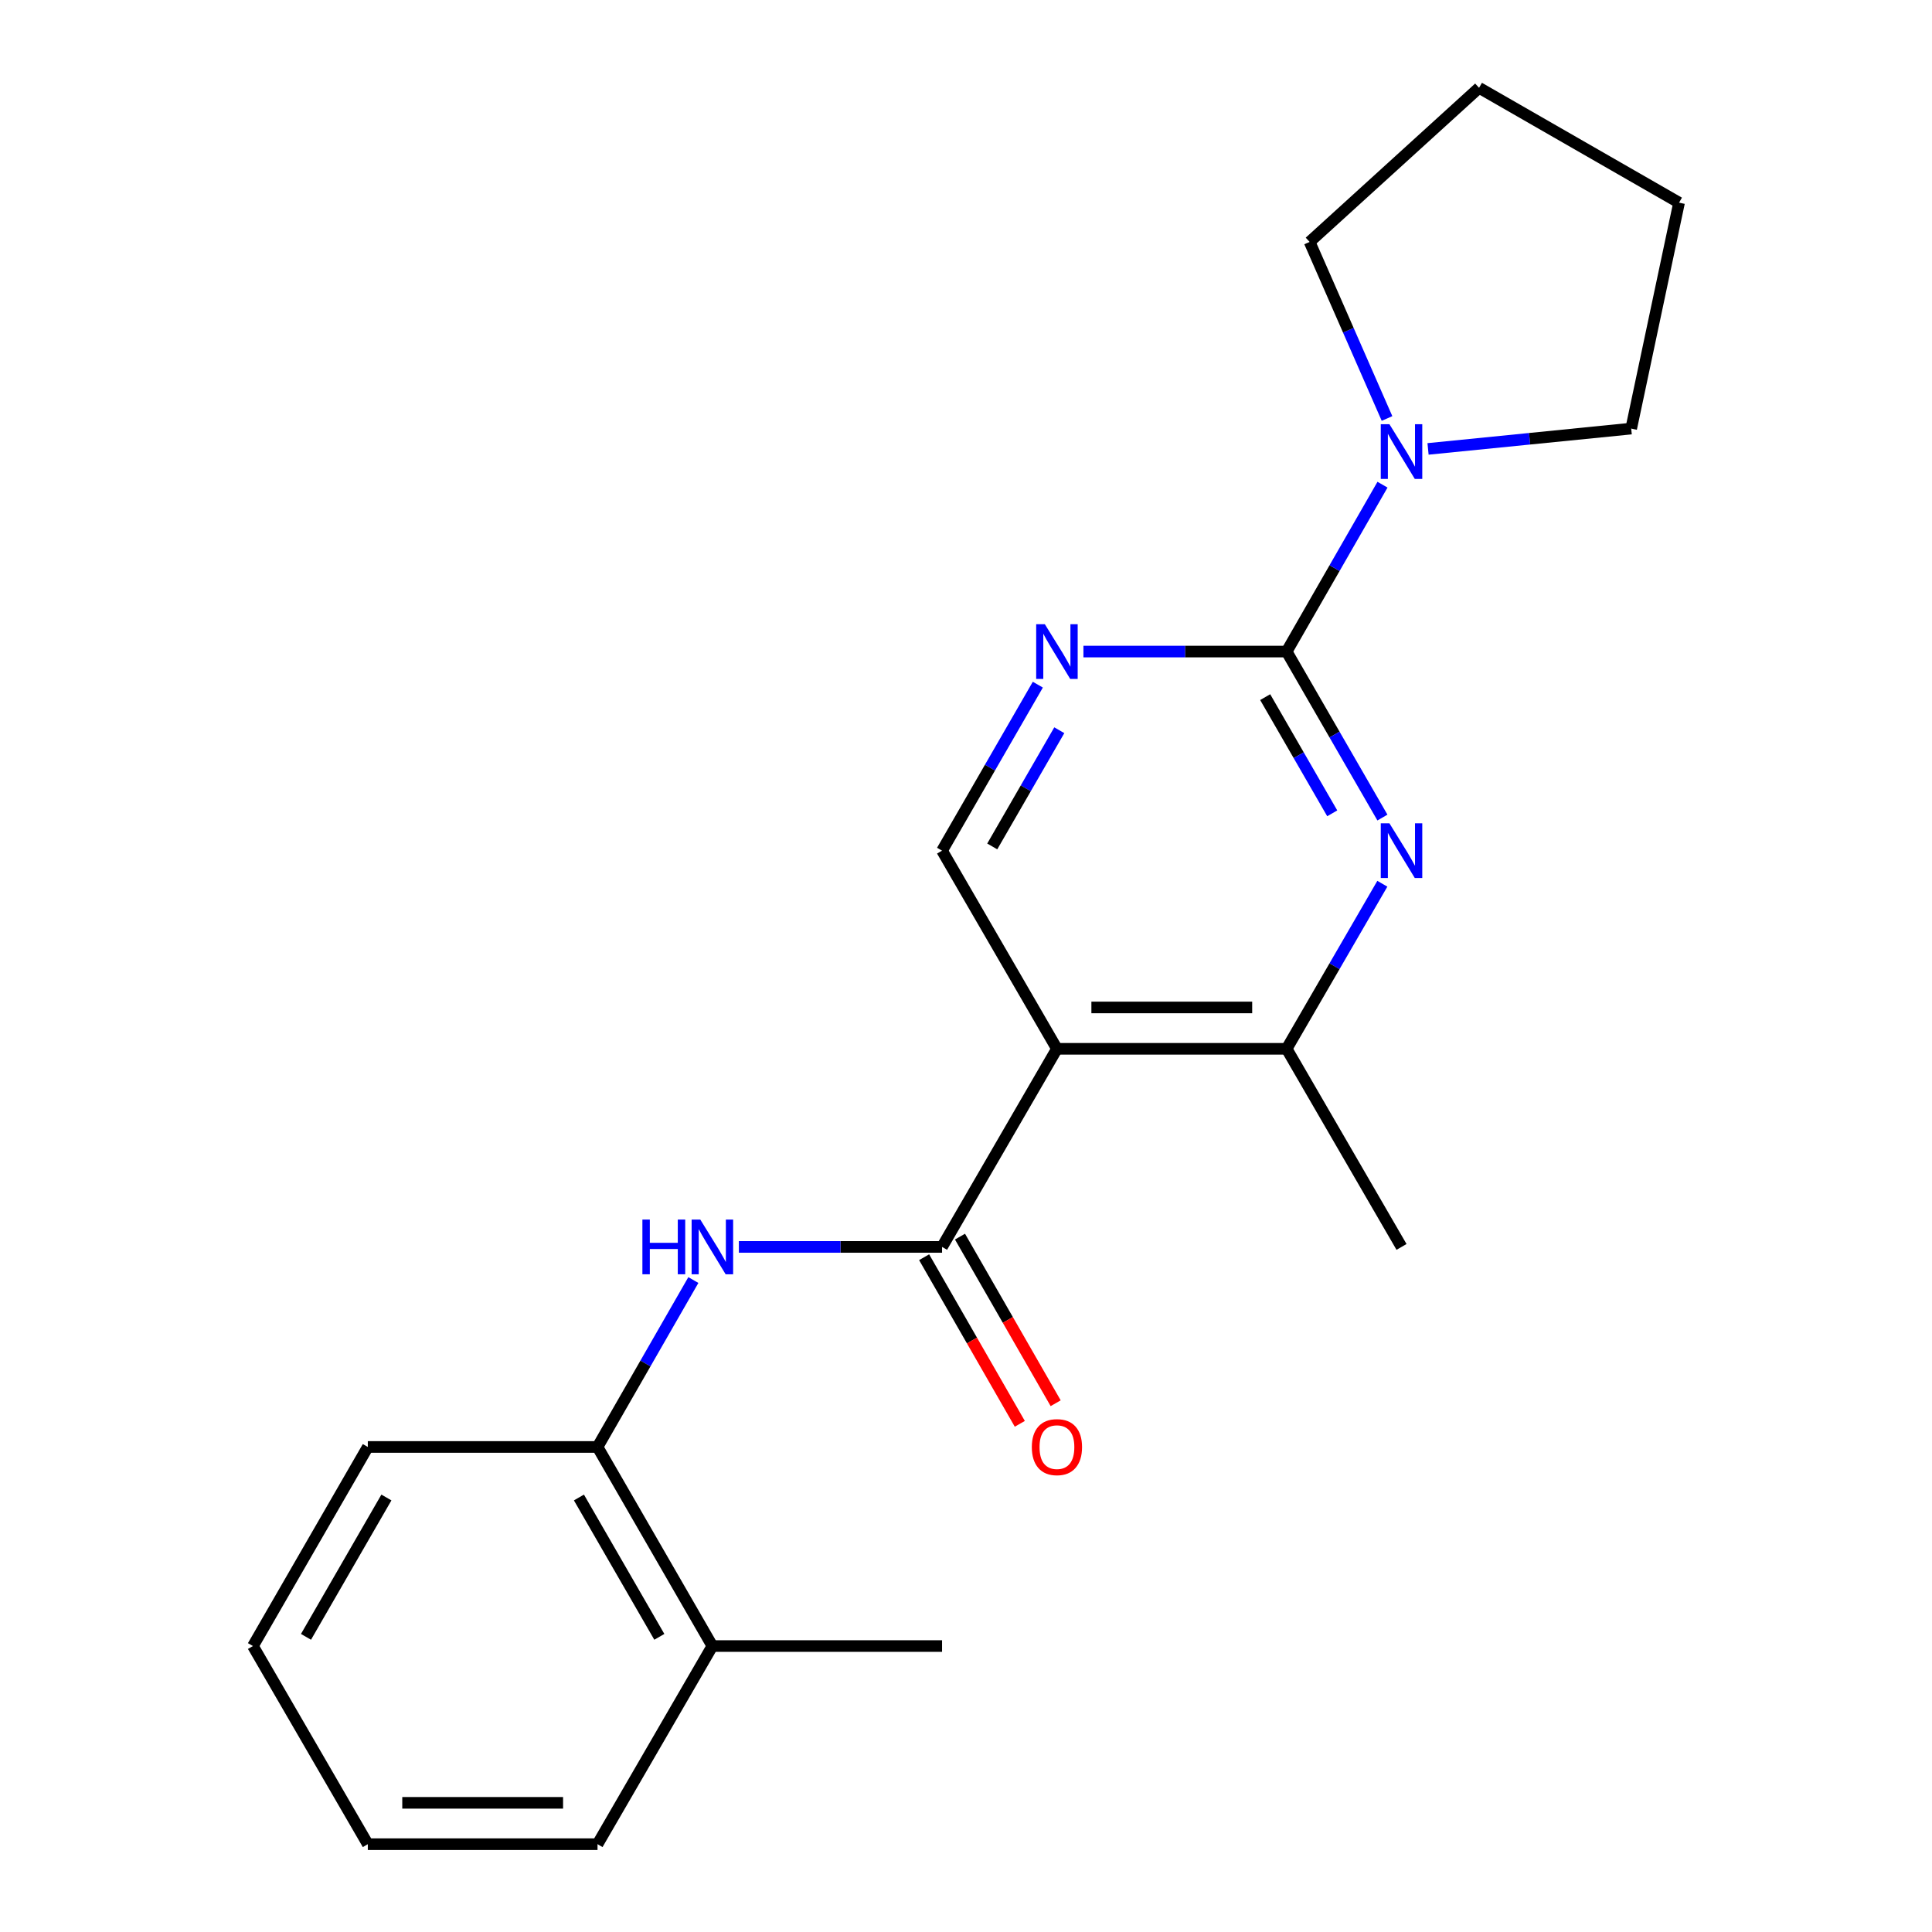 <?xml version='1.0' encoding='iso-8859-1'?>
<svg version='1.1' baseProfile='full'
              xmlns='http://www.w3.org/2000/svg'
                      xmlns:rdkit='http://www.rdkit.org/xml'
                      xmlns:xlink='http://www.w3.org/1999/xlink'
                  xml:space='preserve'
width='1000px' height='1000px' viewBox='0 0 1000 1000'>
<!-- END OF HEADER -->
<rect style='opacity:1.0;fill:#FFFFFF;stroke:none' width='1000' height='1000' x='0' y='0'> </rect>
<path class='bond-2' d='M 665.964,337.247 L 690.751,380.207' style='fill:none;fill-rule:evenodd;stroke:#000000;stroke-width:6px;stroke-linecap:butt;stroke-linejoin:miter;stroke-opacity:1' />
<path class='bond-2' d='M 690.751,380.207 L 715.538,423.168' style='fill:none;fill-rule:evenodd;stroke:#0000FF;stroke-width:6px;stroke-linecap:butt;stroke-linejoin:miter;stroke-opacity:1' />
<path class='bond-2' d='M 654.859,360.833 L 672.21,390.905' style='fill:none;fill-rule:evenodd;stroke:#000000;stroke-width:6px;stroke-linecap:butt;stroke-linejoin:miter;stroke-opacity:1' />
<path class='bond-2' d='M 672.21,390.905 L 689.561,420.977' style='fill:none;fill-rule:evenodd;stroke:#0000FF;stroke-width:6px;stroke-linecap:butt;stroke-linejoin:miter;stroke-opacity:1' />
<path class='bond-3' d='M 665.964,337.247 L 613.372,337.247' style='fill:none;fill-rule:evenodd;stroke:#000000;stroke-width:6px;stroke-linecap:butt;stroke-linejoin:miter;stroke-opacity:1' />
<path class='bond-3' d='M 613.372,337.247 L 560.781,337.247' style='fill:none;fill-rule:evenodd;stroke:#0000FF;stroke-width:6px;stroke-linecap:butt;stroke-linejoin:miter;stroke-opacity:1' />
<path class='bond-6' d='M 665.964,337.247 L 690.77,294.06' style='fill:none;fill-rule:evenodd;stroke:#000000;stroke-width:6px;stroke-linecap:butt;stroke-linejoin:miter;stroke-opacity:1' />
<path class='bond-6' d='M 690.77,294.06 L 715.576,250.872' style='fill:none;fill-rule:evenodd;stroke:#0000FF;stroke-width:6px;stroke-linecap:butt;stroke-linejoin:miter;stroke-opacity:1' />
<path class='bond-0' d='M 547.068,542.859 L 487.609,440.302' style='fill:none;fill-rule:evenodd;stroke:#000000;stroke-width:6px;stroke-linecap:butt;stroke-linejoin:miter;stroke-opacity:1' />
<path class='bond-1' d='M 547.068,542.859 L 487.609,645.403' style='fill:none;fill-rule:evenodd;stroke:#000000;stroke-width:6px;stroke-linecap:butt;stroke-linejoin:miter;stroke-opacity:1' />
<path class='bond-21' d='M 547.068,542.859 L 665.964,542.859' style='fill:none;fill-rule:evenodd;stroke:#000000;stroke-width:6px;stroke-linecap:butt;stroke-linejoin:miter;stroke-opacity:1' />
<path class='bond-21' d='M 564.903,521.453 L 648.13,521.453' style='fill:none;fill-rule:evenodd;stroke:#000000;stroke-width:6px;stroke-linecap:butt;stroke-linejoin:miter;stroke-opacity:1' />
<path class='bond-5' d='M 487.609,645.403 L 435.023,645.403' style='fill:none;fill-rule:evenodd;stroke:#000000;stroke-width:6px;stroke-linecap:butt;stroke-linejoin:miter;stroke-opacity:1' />
<path class='bond-5' d='M 435.023,645.403 L 382.437,645.403' style='fill:none;fill-rule:evenodd;stroke:#0000FF;stroke-width:6px;stroke-linecap:butt;stroke-linejoin:miter;stroke-opacity:1' />
<path class='bond-9' d='M 478.327,650.732 L 503.088,693.852' style='fill:none;fill-rule:evenodd;stroke:#000000;stroke-width:6px;stroke-linecap:butt;stroke-linejoin:miter;stroke-opacity:1' />
<path class='bond-9' d='M 503.088,693.852 L 527.85,736.971' style='fill:none;fill-rule:evenodd;stroke:#FF0000;stroke-width:6px;stroke-linecap:butt;stroke-linejoin:miter;stroke-opacity:1' />
<path class='bond-9' d='M 496.89,640.073 L 521.651,683.192' style='fill:none;fill-rule:evenodd;stroke:#000000;stroke-width:6px;stroke-linecap:butt;stroke-linejoin:miter;stroke-opacity:1' />
<path class='bond-9' d='M 521.651,683.192 L 546.412,726.311' style='fill:none;fill-rule:evenodd;stroke:#FF0000;stroke-width:6px;stroke-linecap:butt;stroke-linejoin:miter;stroke-opacity:1' />
<path class='bond-4' d='M 715.496,457.426 L 690.73,500.142' style='fill:none;fill-rule:evenodd;stroke:#0000FF;stroke-width:6px;stroke-linecap:butt;stroke-linejoin:miter;stroke-opacity:1' />
<path class='bond-4' d='M 690.73,500.142 L 665.964,542.859' style='fill:none;fill-rule:evenodd;stroke:#000000;stroke-width:6px;stroke-linecap:butt;stroke-linejoin:miter;stroke-opacity:1' />
<path class='bond-7' d='M 537.182,354.381 L 512.395,397.342' style='fill:none;fill-rule:evenodd;stroke:#0000FF;stroke-width:6px;stroke-linecap:butt;stroke-linejoin:miter;stroke-opacity:1' />
<path class='bond-7' d='M 512.395,397.342 L 487.609,440.302' style='fill:none;fill-rule:evenodd;stroke:#000000;stroke-width:6px;stroke-linecap:butt;stroke-linejoin:miter;stroke-opacity:1' />
<path class='bond-7' d='M 548.287,377.967 L 530.936,408.039' style='fill:none;fill-rule:evenodd;stroke:#0000FF;stroke-width:6px;stroke-linecap:butt;stroke-linejoin:miter;stroke-opacity:1' />
<path class='bond-7' d='M 530.936,408.039 L 513.585,438.112' style='fill:none;fill-rule:evenodd;stroke:#000000;stroke-width:6px;stroke-linecap:butt;stroke-linejoin:miter;stroke-opacity:1' />
<path class='bond-13' d='M 665.964,542.859 L 725.424,645.403' style='fill:none;fill-rule:evenodd;stroke:#000000;stroke-width:6px;stroke-linecap:butt;stroke-linejoin:miter;stroke-opacity:1' />
<path class='bond-8' d='M 358.881,662.548 L 334.079,705.747' style='fill:none;fill-rule:evenodd;stroke:#0000FF;stroke-width:6px;stroke-linecap:butt;stroke-linejoin:miter;stroke-opacity:1' />
<path class='bond-8' d='M 334.079,705.747 L 309.277,748.946' style='fill:none;fill-rule:evenodd;stroke:#000000;stroke-width:6px;stroke-linecap:butt;stroke-linejoin:miter;stroke-opacity:1' />
<path class='bond-11' d='M 739.15,232.355 L 791.729,227.095' style='fill:none;fill-rule:evenodd;stroke:#0000FF;stroke-width:6px;stroke-linecap:butt;stroke-linejoin:miter;stroke-opacity:1' />
<path class='bond-11' d='M 791.729,227.095 L 844.307,221.836' style='fill:none;fill-rule:evenodd;stroke:#000000;stroke-width:6px;stroke-linecap:butt;stroke-linejoin:miter;stroke-opacity:1' />
<path class='bond-12' d='M 717.917,216.606 L 697.887,170.916' style='fill:none;fill-rule:evenodd;stroke:#0000FF;stroke-width:6px;stroke-linecap:butt;stroke-linejoin:miter;stroke-opacity:1' />
<path class='bond-12' d='M 697.887,170.916 L 677.856,125.226' style='fill:none;fill-rule:evenodd;stroke:#000000;stroke-width:6px;stroke-linecap:butt;stroke-linejoin:miter;stroke-opacity:1' />
<path class='bond-10' d='M 309.277,748.946 L 368.725,851.989' style='fill:none;fill-rule:evenodd;stroke:#000000;stroke-width:6px;stroke-linecap:butt;stroke-linejoin:miter;stroke-opacity:1' />
<path class='bond-10' d='M 299.653,775.099 L 341.267,847.23' style='fill:none;fill-rule:evenodd;stroke:#000000;stroke-width:6px;stroke-linecap:butt;stroke-linejoin:miter;stroke-opacity:1' />
<path class='bond-14' d='M 309.277,748.946 L 190.382,748.946' style='fill:none;fill-rule:evenodd;stroke:#000000;stroke-width:6px;stroke-linecap:butt;stroke-linejoin:miter;stroke-opacity:1' />
<path class='bond-15' d='M 368.725,851.989 L 487.609,851.989' style='fill:none;fill-rule:evenodd;stroke:#000000;stroke-width:6px;stroke-linecap:butt;stroke-linejoin:miter;stroke-opacity:1' />
<path class='bond-16' d='M 368.725,851.989 L 309.277,954.545' style='fill:none;fill-rule:evenodd;stroke:#000000;stroke-width:6px;stroke-linecap:butt;stroke-linejoin:miter;stroke-opacity:1' />
<path class='bond-18' d='M 844.307,221.836 L 869.078,104.902' style='fill:none;fill-rule:evenodd;stroke:#000000;stroke-width:6px;stroke-linecap:butt;stroke-linejoin:miter;stroke-opacity:1' />
<path class='bond-17' d='M 677.856,125.226 L 765.559,45.455' style='fill:none;fill-rule:evenodd;stroke:#000000;stroke-width:6px;stroke-linecap:butt;stroke-linejoin:miter;stroke-opacity:1' />
<path class='bond-19' d='M 190.382,748.946 L 130.922,851.989' style='fill:none;fill-rule:evenodd;stroke:#000000;stroke-width:6px;stroke-linecap:butt;stroke-linejoin:miter;stroke-opacity:1' />
<path class='bond-19' d='M 200.003,775.101 L 158.381,847.231' style='fill:none;fill-rule:evenodd;stroke:#000000;stroke-width:6px;stroke-linecap:butt;stroke-linejoin:miter;stroke-opacity:1' />
<path class='bond-23' d='M 309.277,954.545 L 190.382,954.545' style='fill:none;fill-rule:evenodd;stroke:#000000;stroke-width:6px;stroke-linecap:butt;stroke-linejoin:miter;stroke-opacity:1' />
<path class='bond-23' d='M 291.443,933.14 L 208.216,933.14' style='fill:none;fill-rule:evenodd;stroke:#000000;stroke-width:6px;stroke-linecap:butt;stroke-linejoin:miter;stroke-opacity:1' />
<path class='bond-22' d='M 765.559,45.455 L 869.078,104.902' style='fill:none;fill-rule:evenodd;stroke:#000000;stroke-width:6px;stroke-linecap:butt;stroke-linejoin:miter;stroke-opacity:1' />
<path class='bond-20' d='M 130.922,851.989 L 190.382,954.545' style='fill:none;fill-rule:evenodd;stroke:#000000;stroke-width:6px;stroke-linecap:butt;stroke-linejoin:miter;stroke-opacity:1' />
<path  class='atom-3' d='M 719.164 426.142
L 728.444 441.142
Q 729.364 442.622, 730.844 445.302
Q 732.324 447.982, 732.404 448.142
L 732.404 426.142
L 736.164 426.142
L 736.164 454.462
L 732.284 454.462
L 722.324 438.062
Q 721.164 436.142, 719.924 433.942
Q 718.724 431.742, 718.364 431.062
L 718.364 454.462
L 714.684 454.462
L 714.684 426.142
L 719.164 426.142
' fill='#0000FF'/>
<path  class='atom-4' d='M 540.808 323.087
L 550.088 338.087
Q 551.008 339.567, 552.488 342.247
Q 553.968 344.927, 554.048 345.087
L 554.048 323.087
L 557.808 323.087
L 557.808 351.407
L 553.928 351.407
L 543.968 335.007
Q 542.808 333.087, 541.568 330.887
Q 540.368 328.687, 540.008 328.007
L 540.008 351.407
L 536.328 351.407
L 536.328 323.087
L 540.808 323.087
' fill='#0000FF'/>
<path  class='atom-6' d='M 332.505 631.243
L 336.345 631.243
L 336.345 643.283
L 350.825 643.283
L 350.825 631.243
L 354.665 631.243
L 354.665 659.563
L 350.825 659.563
L 350.825 646.483
L 336.345 646.483
L 336.345 659.563
L 332.505 659.563
L 332.505 631.243
' fill='#0000FF'/>
<path  class='atom-6' d='M 362.465 631.243
L 371.745 646.243
Q 372.665 647.723, 374.145 650.403
Q 375.625 653.083, 375.705 653.243
L 375.705 631.243
L 379.465 631.243
L 379.465 659.563
L 375.585 659.563
L 365.625 643.163
Q 364.465 641.243, 363.225 639.043
Q 362.025 636.843, 361.665 636.163
L 361.665 659.563
L 357.985 659.563
L 357.985 631.243
L 362.465 631.243
' fill='#0000FF'/>
<path  class='atom-7' d='M 719.164 219.568
L 728.444 234.568
Q 729.364 236.048, 730.844 238.728
Q 732.324 241.408, 732.404 241.568
L 732.404 219.568
L 736.164 219.568
L 736.164 247.888
L 732.284 247.888
L 722.324 231.488
Q 721.164 229.568, 719.924 227.368
Q 718.724 225.168, 718.364 224.488
L 718.364 247.888
L 714.684 247.888
L 714.684 219.568
L 719.164 219.568
' fill='#0000FF'/>
<path  class='atom-10' d='M 534.068 749.026
Q 534.068 742.226, 537.428 738.426
Q 540.788 734.626, 547.068 734.626
Q 553.348 734.626, 556.708 738.426
Q 560.068 742.226, 560.068 749.026
Q 560.068 755.906, 556.668 759.826
Q 553.268 763.706, 547.068 763.706
Q 540.828 763.706, 537.428 759.826
Q 534.068 755.946, 534.068 749.026
M 547.068 760.506
Q 551.388 760.506, 553.708 757.626
Q 556.068 754.706, 556.068 749.026
Q 556.068 743.466, 553.708 740.666
Q 551.388 737.826, 547.068 737.826
Q 542.748 737.826, 540.388 740.626
Q 538.068 743.426, 538.068 749.026
Q 538.068 754.746, 540.388 757.626
Q 542.748 760.506, 547.068 760.506
' fill='#FF0000'/>
</svg>
